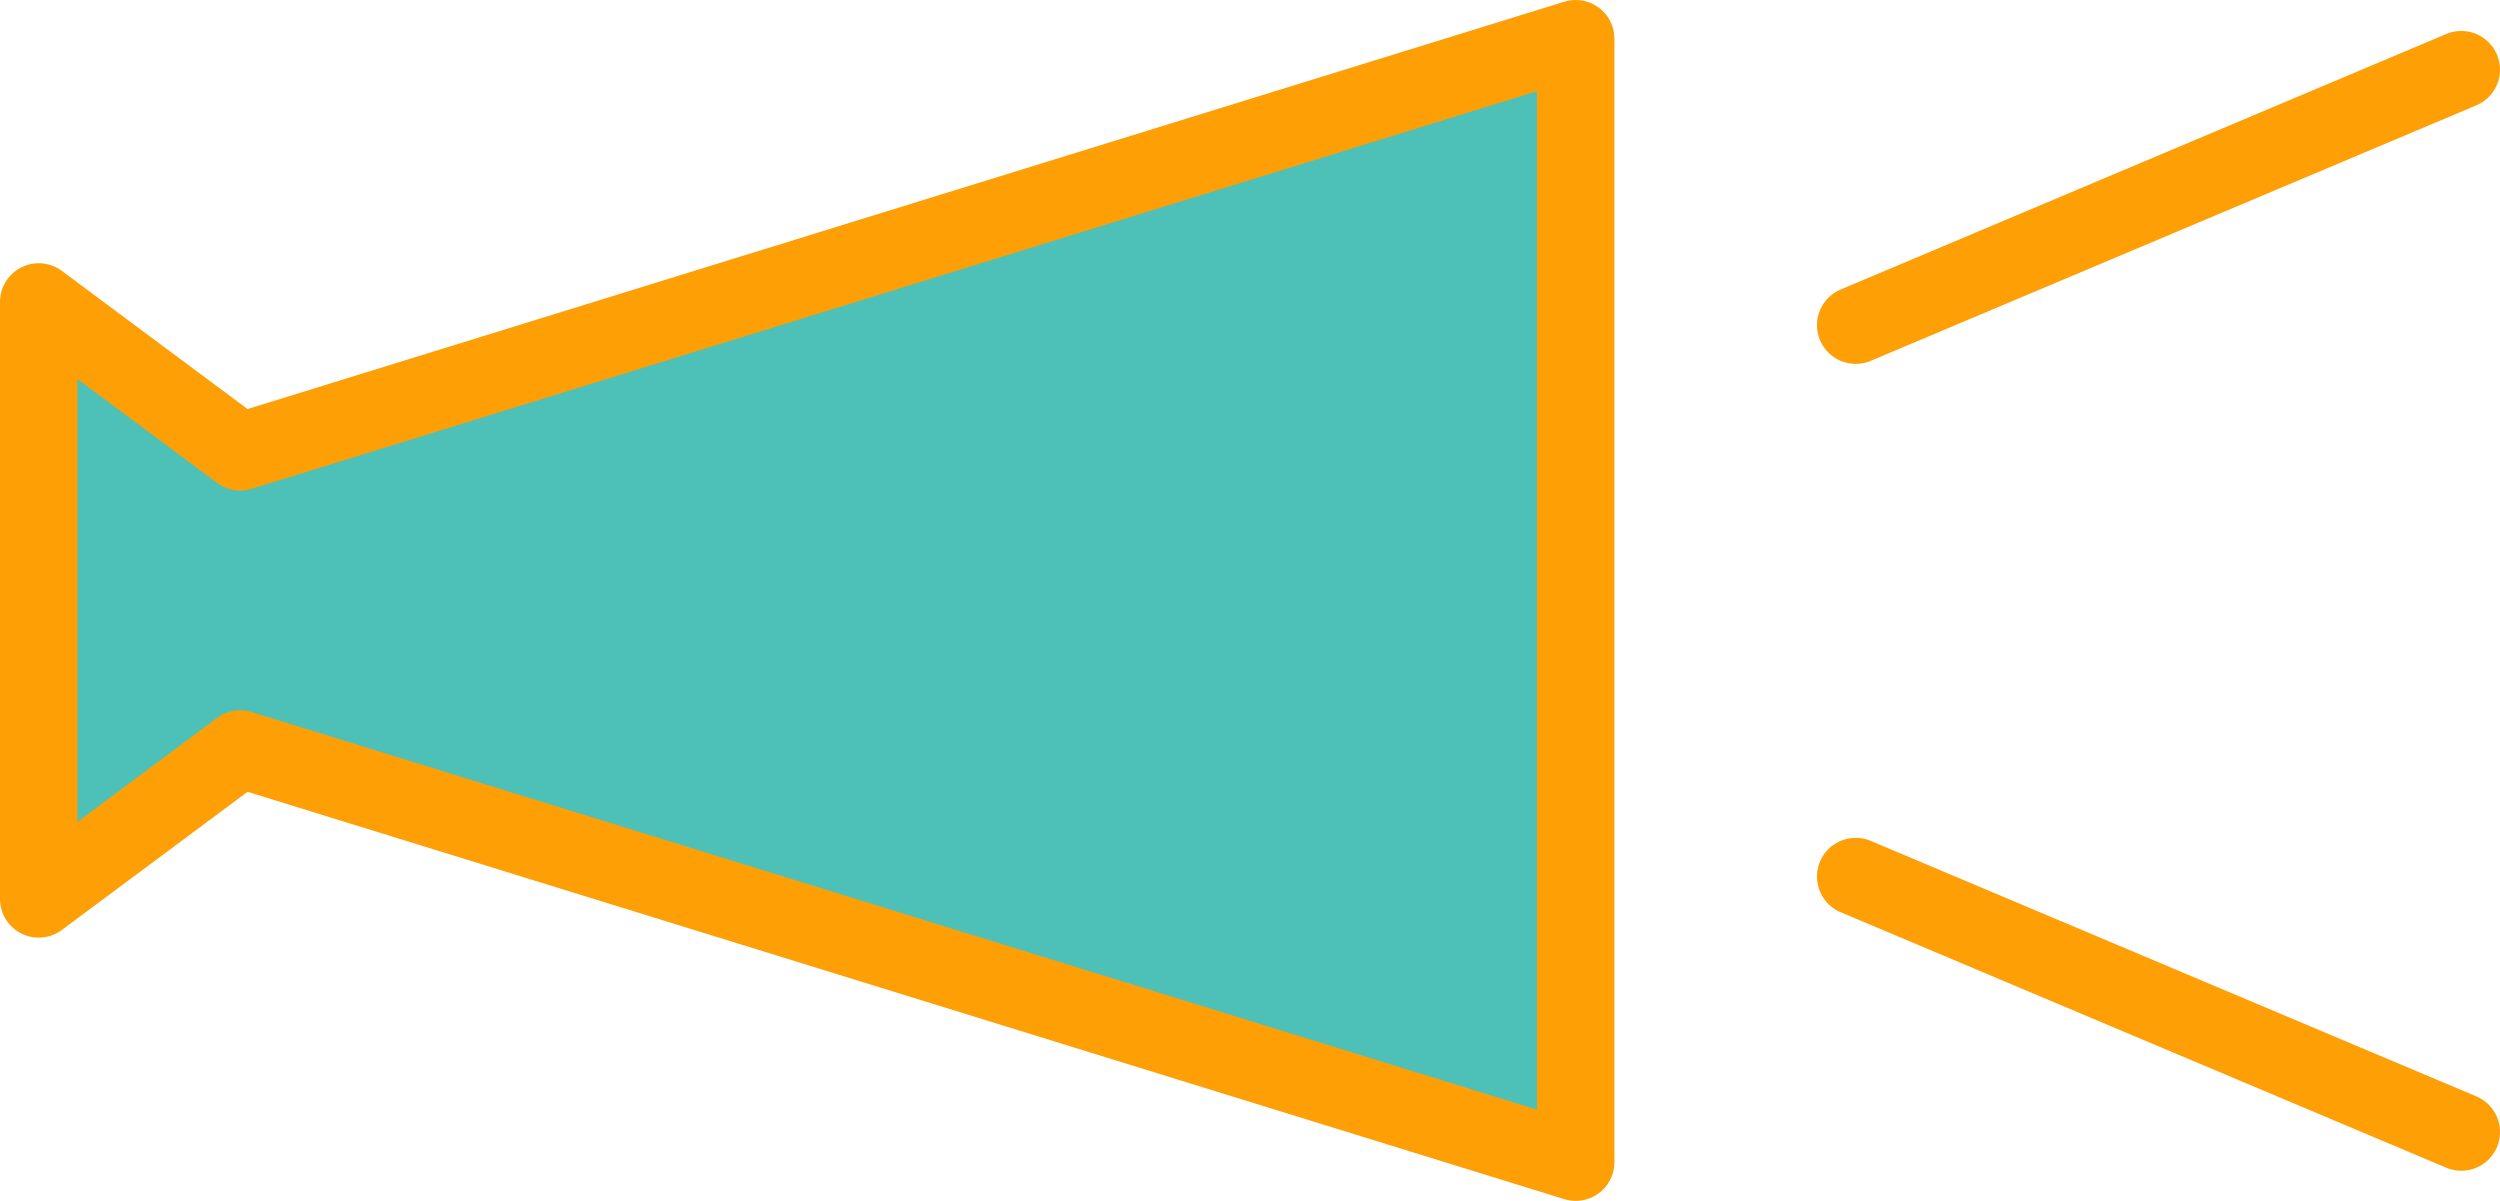 <?xml version="1.0" encoding="UTF-8"?><svg id="_レイヤー_2" xmlns="http://www.w3.org/2000/svg" viewBox="0 0 116.25 55.84"><defs><style>.cls-1{fill:none;}.cls-1,.cls-2{stroke:#ff9f06;stroke-linecap:round;stroke-linejoin:round;stroke-width:3.6px;}.cls-2{fill:#4dc1b7;}</style></defs><g id="_デザイン"><polygon class="cls-2" points="11.17 21.01 1.8 14.04 1.8 41.8 11.17 34.83 73.27 54.04 73.27 1.8 11.17 21.01"/><line class="cls-1" x1="86.29" y1="40.76" x2="114.45" y2="52.64"/><line class="cls-1" x1="114.45" y1="3.24" x2="86.29" y2="15.12"/></g></svg>
